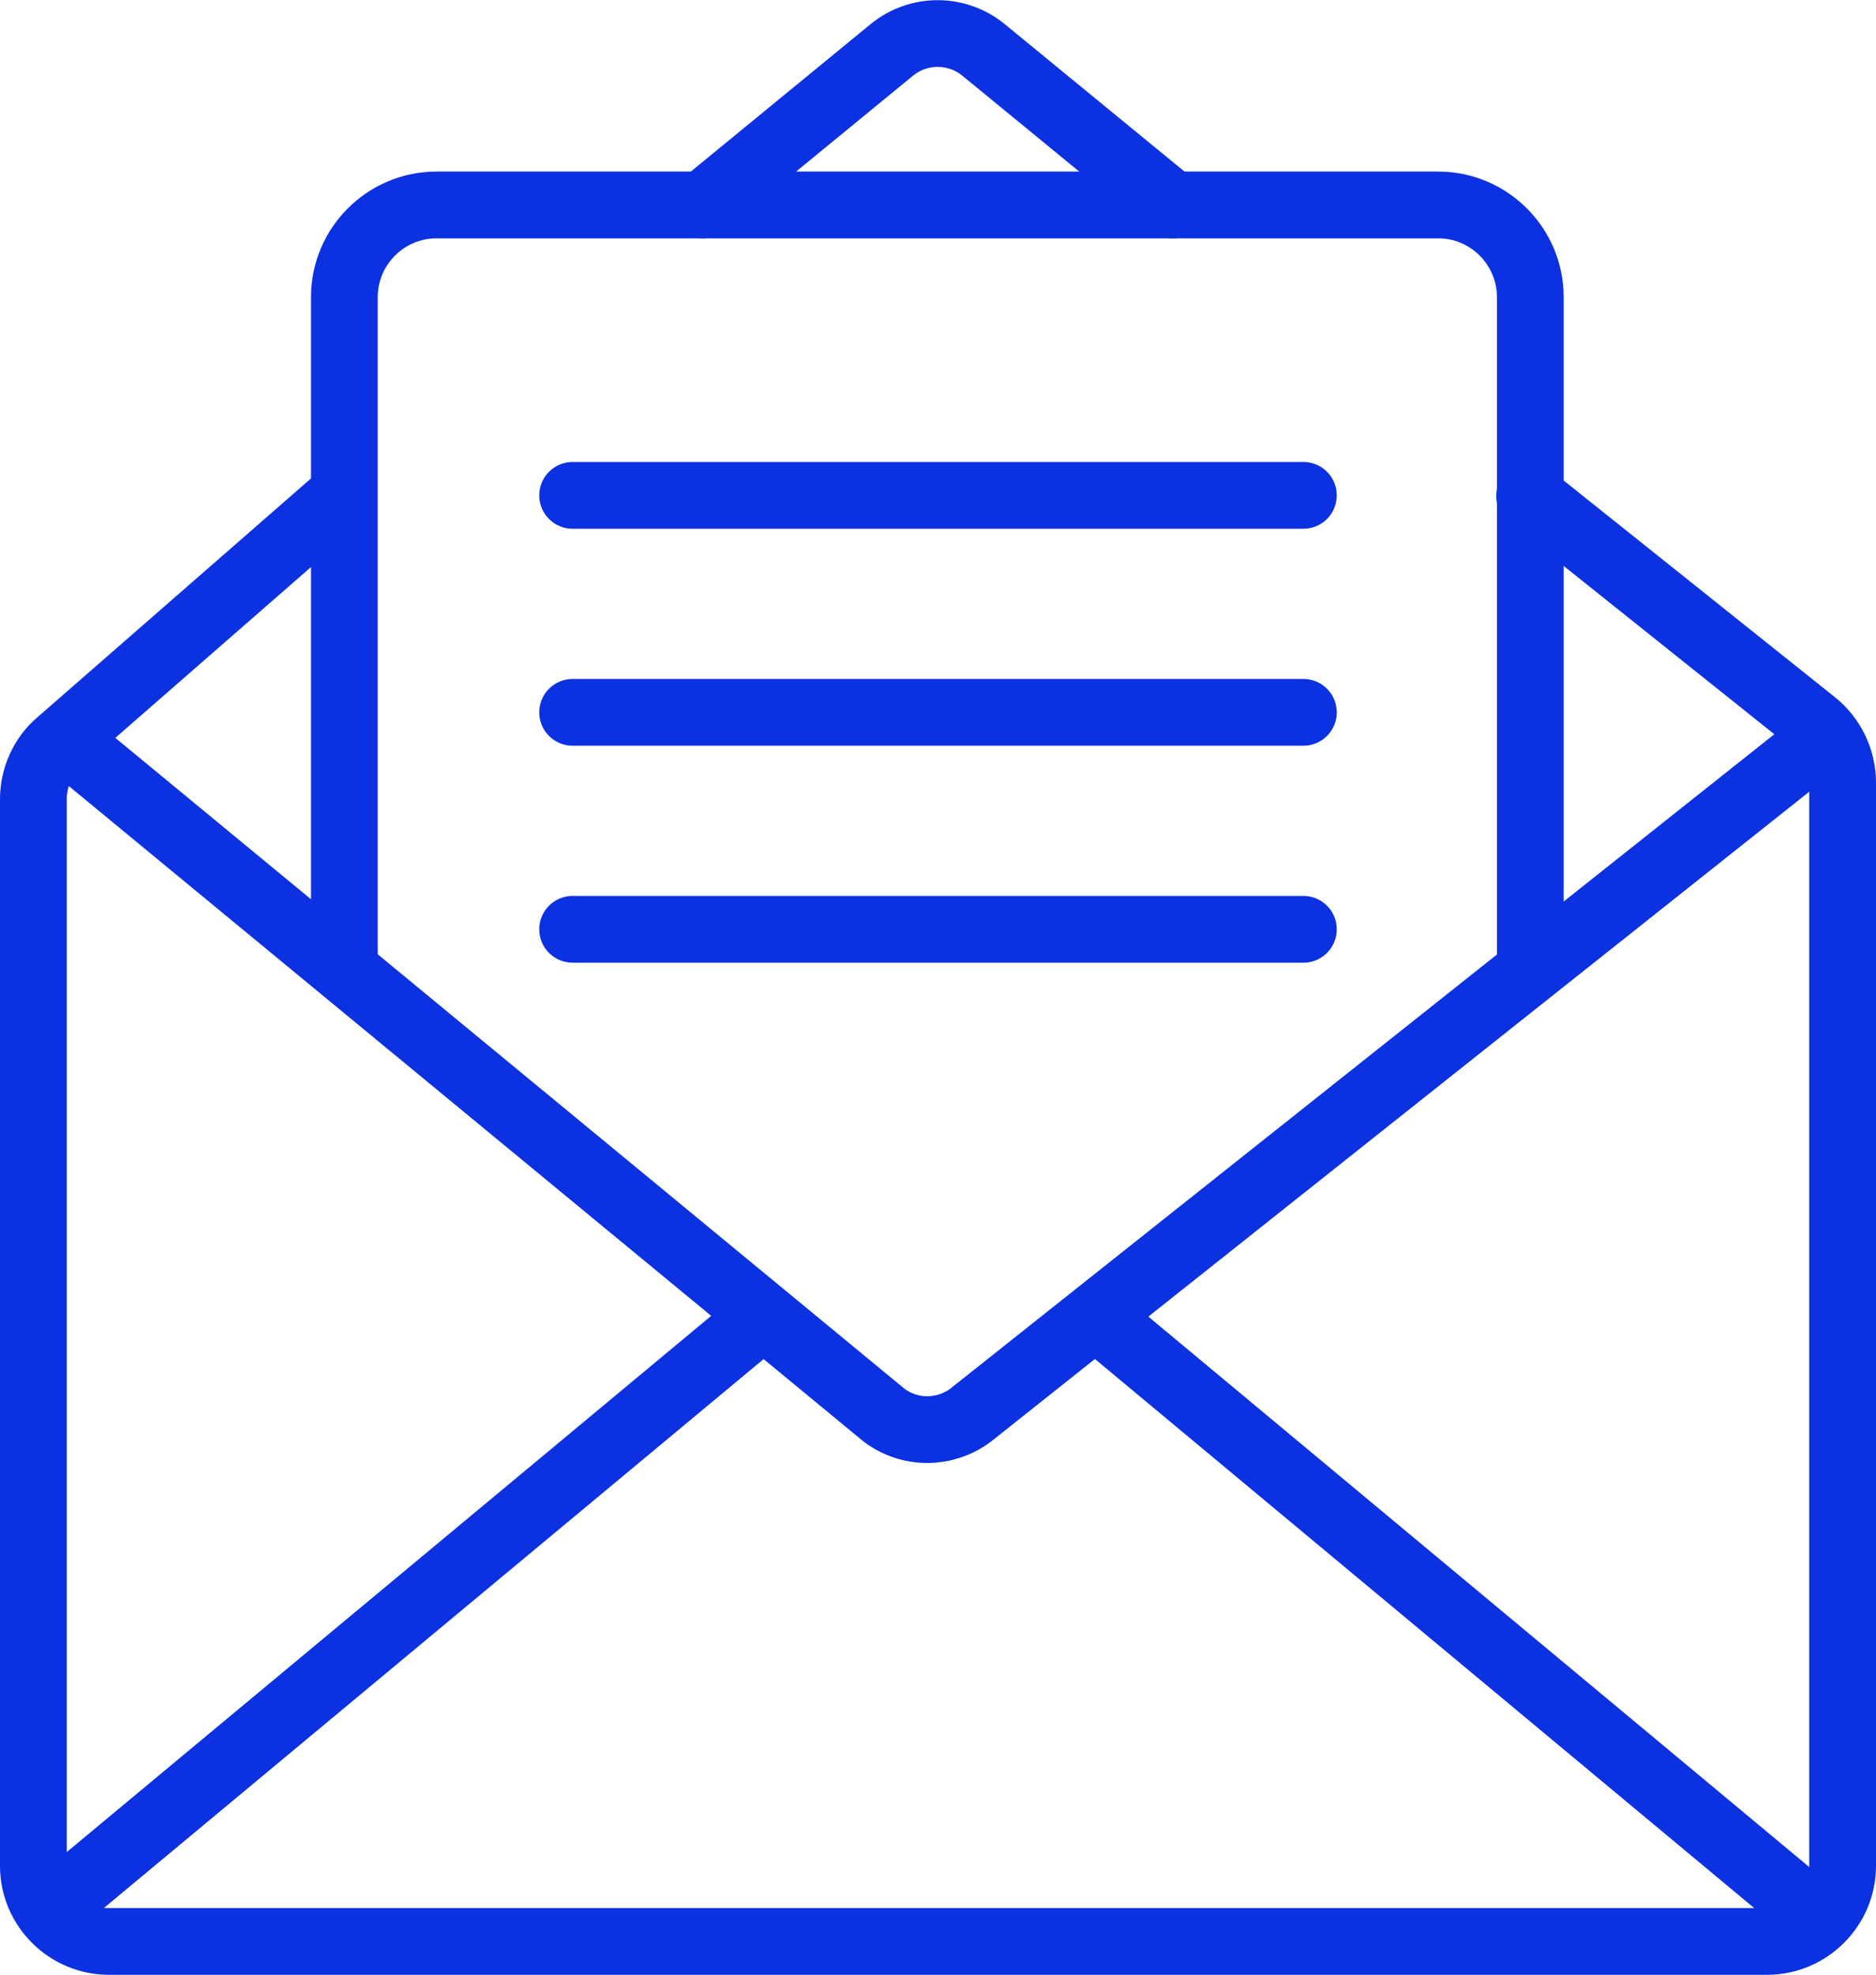<?xml version="1.0" encoding="UTF-8"?><svg id="Layer_2" xmlns="http://www.w3.org/2000/svg" viewBox="0 0 28.11 29.58"><defs><style>.cls-1{fill:none;stroke:#0c31e0;stroke-linecap:round;stroke-linejoin:round;}</style></defs><g id="Body_6"><path class="cls-1" d="M5.16,14.4V4.45c0-.76.62-1.38,1.38-1.38h15.01c.76,0,1.38.62,1.38,1.38v9.95"/><path class="cls-1" d="M5.13,7.42L.89,11.12c-.25.21-.39.53-.39.85v15.98c0,.62.51,1.13,1.13,1.13h24.85c.62,0,1.13-.51,1.13-1.13V11.72c0-.34-.16-.67-.42-.88l-4.27-3.41"/><line class="cls-1" x1="16.58" y1="19.85" x2="27.21" y2="28.7"/><line class="cls-1" x1="11.27" y1="19.85" x2=".75" y2="28.6"/><path class="cls-1" d="M10.53,3.07l2.83-2.32c.4-.33.98-.33,1.38,0l2.83,2.32"/><path class="cls-1" d="M27.01,11.3l-12.47,9.9c-.38.28-.9.29-1.29,0L1.23,11.29"/><line class="cls-1" x1="8.58" y1="7.42" x2="19.53" y2="7.42"/><line class="cls-1" x1="8.58" y1="10.67" x2="19.53" y2="10.67"/><line class="cls-1" x1="8.58" y1="13.92" x2="19.53" y2="13.92"/></g></svg>